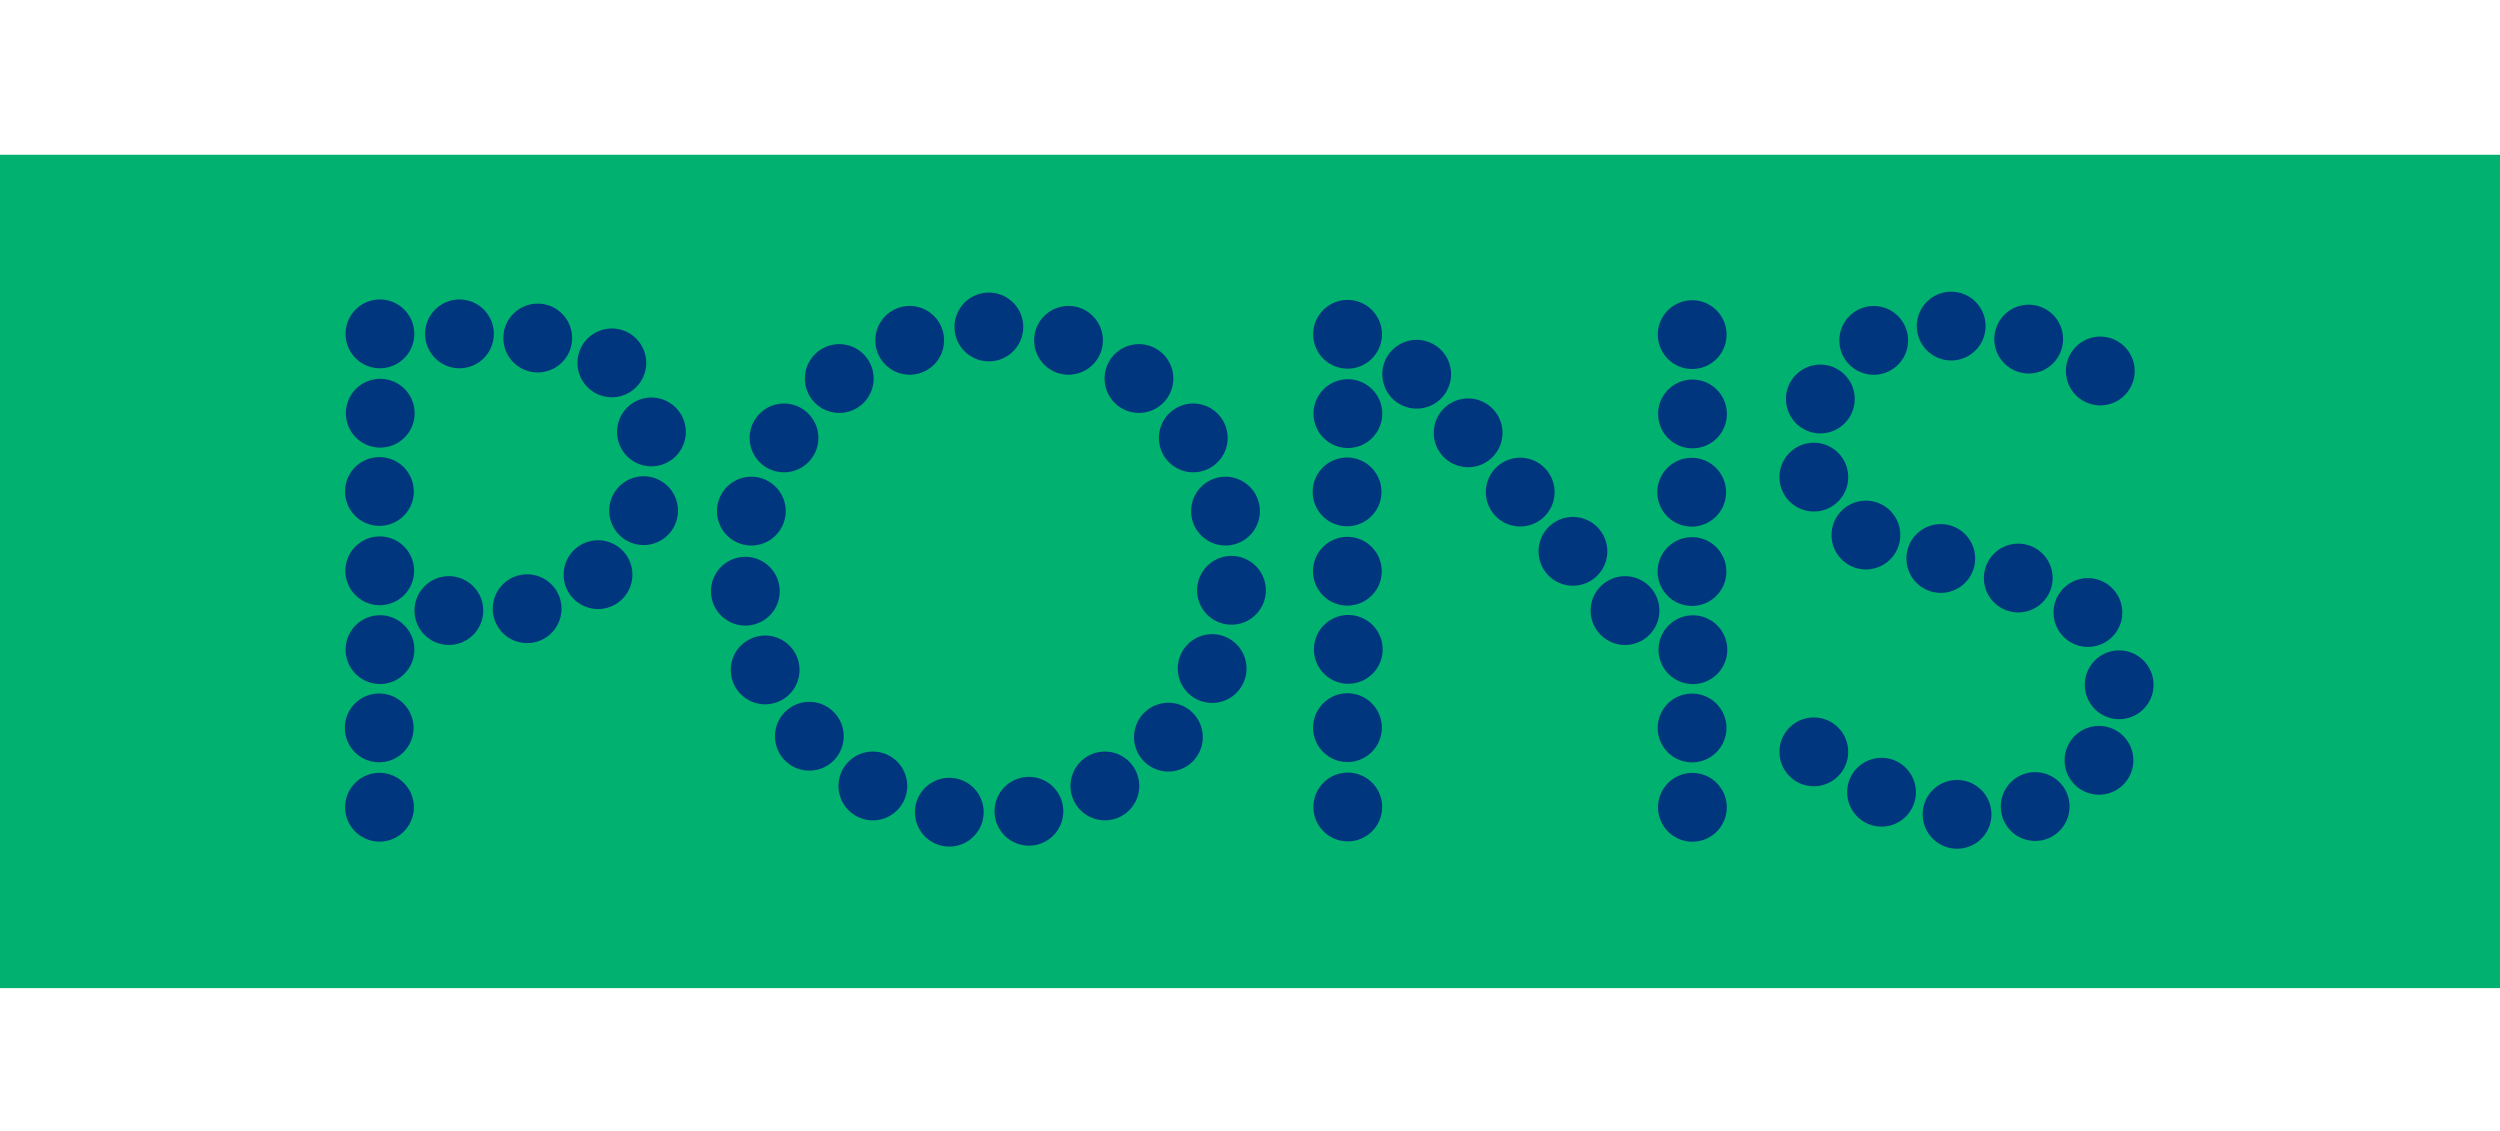 <?xml version="1.0" encoding="UTF-8" standalone="no"?>
<!-- Created with Inkscape (http://www.inkscape.org/) -->

<svg
   xmlns:dc="http://purl.org/dc/elements/1.1/"
   xmlns:cc="http://creativecommons.org/ns#"
   xmlns:rdf="http://www.w3.org/1999/02/22-rdf-syntax-ns#"
   xmlns:svg="http://www.w3.org/2000/svg"
   xmlns="http://www.w3.org/2000/svg"
   xmlns:sodipodi="http://sodipodi.sourceforge.net/DTD/sodipodi-0.dtd"
   xmlns:inkscape="http://www.inkscape.org/namespaces/inkscape"
   width="210"
   height="95"
   id="svg2"
   version="1.1"
   inkscape:version="0.48.4 r9939"
   sodipodi:docname="pons_logo.svg">
  <defs
     id="defs4" />
  <sodipodi:namedview
     id="base"
     pagecolor="#ffffff"
     bordercolor="#666666"
     borderopacity="1.0"
     inkscape:pageopacity="0.0"
     inkscape:pageshadow="2"
     inkscape:zoom="4"
     inkscape:cx="102.72426"
     inkscape:cy="36.779624"
     inkscape:document-units="px"
     inkscape:current-layer="layer1"
     showgrid="false"
     fit-margin-top="0"
     fit-margin-left="0"
     fit-margin-right="0"
     fit-margin-bottom="0"
     inkscape:snap-bbox="false"
     inkscape:bbox-paths="false"
     inkscape:bbox-nodes="false"
     inkscape:snap-bbox-edge-midpoints="true"
     inkscape:snap-bbox-midpoints="true"
     inkscape:object-paths="false"
     inkscape:snap-intersection-paths="false"
     inkscape:object-nodes="false"
     inkscape:snap-smooth-nodes="false"
     inkscape:snap-object-midpoints="true"
     inkscape:snap-center="true"
     inkscape:snap-page="true"
     inkscape:snap-nodes="true" />
  <g
     inkscape:groupmode="layer"
     id="layer2"
     inkscape:label="Warstwa"
     style="display:inline" />
  <g
     inkscape:label="Layer 1"
     inkscape:groupmode="layer"
     id="layer1"
     transform="translate(-67,-878.362)"
     style="display:inline">
    <rect
       style="color:#000000;fill:#00b170;fill-opacity:1;fill-rule:nonzero;stroke:none;stroke-width:0;marker:none;visibility:visible;display:inline;overflow:visible;enable-background:accumulate"
       id="rect3032"
       width="210"
       height="70"
       x="67"
       y="891.362" />
    <path
       sodipodi:type="arc"
       style="color:#000000;fill:#00367e;fill-opacity:1;fill-rule:nonzero;stroke:none;stroke-width:0;marker:none;visibility:visible;display:inline;overflow:visible;enable-background:accumulate"
       id="path3038"
       sodipodi:cx="37.034718"
       sodipodi:cy="27.471302"
       sodipodi:rx="2.3864853"
       sodipodi:ry="2.4748738"
       d="m 39.421,27.471 a 2.386,2.475 0 1 1 -4.773,0 2.386,2.475 0 1 1 4.773,0 z"
       transform="matrix(1.21,0,0,1.167,54.102,874.349)" />
    <path
       sodipodi:type="arc"
       style="color:#000000;fill:#00367e;fill-opacity:1;fill-rule:nonzero;stroke:none;stroke-width:0;marker:none;visibility:visible;display:inline;overflow:visible;enable-background:accumulate"
       id="path3038-1"
       sodipodi:cx="37.034718"
       sodipodi:cy="27.471302"
       sodipodi:rx="2.3864853"
       sodipodi:ry="2.4748738"
       d="m 39.421,27.471 a 2.386,2.475 0 1 1 -4.773,0 2.386,2.475 0 1 1 4.773,0 z"
       transform="matrix(1.21,0,0,1.167,54.128,881.013)" />
    <path
       sodipodi:type="arc"
       style="color:#000000;fill:#00367e;fill-opacity:1;fill-rule:nonzero;stroke:none;stroke-width:0;marker:none;visibility:visible;display:inline;overflow:visible;enable-background:accumulate"
       id="path3038-7"
       sodipodi:cx="37.034718"
       sodipodi:cy="27.471302"
       sodipodi:rx="2.3864853"
       sodipodi:ry="2.4748738"
       d="m 39.421,27.471 a 2.386,2.475 0 1 1 -4.773,0 2.386,2.475 0 1 1 4.773,0 z"
       transform="matrix(1.21,0,0,1.167,54.06,887.588)" />
    <path
       sodipodi:type="arc"
       style="color:#000000;fill:#00367e;fill-opacity:1;fill-rule:nonzero;stroke:none;stroke-width:0;marker:none;visibility:visible;display:inline;overflow:visible;enable-background:accumulate"
       id="path3038-1-4"
       sodipodi:cx="37.034718"
       sodipodi:cy="27.471302"
       sodipodi:rx="2.3864853"
       sodipodi:ry="2.4748738"
       d="m 39.421,27.471 a 2.386,2.475 0 1 1 -4.773,0 2.386,2.475 0 1 1 4.773,0 z"
       transform="matrix(1.21,0,0,1.167,54.086,894.252)" />
    <path
       sodipodi:type="arc"
       style="color:#000000;fill:#00367e;fill-opacity:1;fill-rule:nonzero;stroke:none;stroke-width:0;marker:none;visibility:visible;display:inline;overflow:visible;enable-background:accumulate"
       id="path3038-1-0"
       sodipodi:cx="37.034718"
       sodipodi:cy="27.471302"
       sodipodi:rx="2.3864853"
       sodipodi:ry="2.4748738"
       d="m 39.421,27.471 a 2.386,2.475 0 1 1 -4.773,0 2.386,2.475 0 1 1 4.773,0 z"
       transform="matrix(1.21,0,0,1.167,54.107,900.871)" />
    <path
       sodipodi:type="arc"
       style="color:#000000;fill:#00367e;fill-opacity:1;fill-rule:nonzero;stroke:none;stroke-width:0;marker:none;visibility:visible;display:inline;overflow:visible;enable-background:accumulate"
       id="path3038-7-9"
       sodipodi:cx="37.034718"
       sodipodi:cy="27.471302"
       sodipodi:rx="2.3864853"
       sodipodi:ry="2.4748738"
       d="m 39.421,27.471 a 2.386,2.475 0 1 1 -4.773,0 2.386,2.475 0 1 1 4.773,0 z"
       transform="matrix(1.21,0,0,1.167,54.039,907.446)" />
    <path
       sodipodi:type="arc"
       style="color:#000000;fill:#00367e;fill-opacity:1;fill-rule:nonzero;stroke:none;stroke-width:0;marker:none;visibility:visible;display:inline;overflow:visible;enable-background:accumulate"
       id="path3038-1-4-4"
       sodipodi:cx="37.034718"
       sodipodi:cy="27.471302"
       sodipodi:rx="2.3864853"
       sodipodi:ry="2.4748738"
       d="m 39.421,27.471 a 2.386,2.475 0 1 1 -4.773,0 2.386,2.475 0 1 1 4.773,0 z"
       transform="matrix(1.21,0,0,1.167,54.065,914.11)" />
    <path
       sodipodi:type="arc"
       style="color:#000000;fill:#00367e;fill-opacity:1;fill-rule:nonzero;stroke:none;stroke-width:0;marker:none;visibility:visible;display:inline;overflow:visible;enable-background:accumulate"
       id="path3038-8"
       sodipodi:cx="37.034718"
       sodipodi:cy="27.471302"
       sodipodi:rx="2.3864853"
       sodipodi:ry="2.4748738"
       d="m 39.421,27.471 a 2.386,2.475 0 1 1 -4.773,0 2.386,2.475 0 1 1 4.773,0 z"
       transform="matrix(1.21,0,0,1.167,135.384,874.384)" />
    <path
       sodipodi:type="arc"
       style="color:#000000;fill:#00367e;fill-opacity:1;fill-rule:nonzero;stroke:none;stroke-width:0;marker:none;visibility:visible;display:inline;overflow:visible;enable-background:accumulate"
       id="path3038-1-8"
       sodipodi:cx="37.034718"
       sodipodi:cy="27.471302"
       sodipodi:rx="2.3864853"
       sodipodi:ry="2.4748738"
       d="m 39.421,27.471 a 2.386,2.475 0 1 1 -4.773,0 2.386,2.475 0 1 1 4.773,0 z"
       transform="matrix(1.21,0,0,1.167,135.41,881.048)" />
    <path
       sodipodi:type="arc"
       style="color:#000000;fill:#00367e;fill-opacity:1;fill-rule:nonzero;stroke:none;stroke-width:0;marker:none;visibility:visible;display:inline;overflow:visible;enable-background:accumulate"
       id="path3038-7-2"
       sodipodi:cx="37.034718"
       sodipodi:cy="27.471302"
       sodipodi:rx="2.3864853"
       sodipodi:ry="2.4748738"
       d="m 39.421,27.471 a 2.386,2.475 0 1 1 -4.773,0 2.386,2.475 0 1 1 4.773,0 z"
       transform="matrix(1.21,0,0,1.167,135.342,887.623)" />
    <path
       sodipodi:type="arc"
       style="color:#000000;fill:#00367e;fill-opacity:1;fill-rule:nonzero;stroke:none;stroke-width:0;marker:none;visibility:visible;display:inline;overflow:visible;enable-background:accumulate"
       id="path3038-1-4-45"
       sodipodi:cx="37.034718"
       sodipodi:cy="27.471302"
       sodipodi:rx="2.3864853"
       sodipodi:ry="2.4748738"
       d="m 39.421,27.471 a 2.386,2.475 0 1 1 -4.773,0 2.386,2.475 0 1 1 4.773,0 z"
       transform="matrix(1.21,0,0,1.167,135.368,894.287)" />
    <path
       sodipodi:type="arc"
       style="color:#000000;fill:#00367e;fill-opacity:1;fill-rule:nonzero;stroke:none;stroke-width:0;marker:none;visibility:visible;display:inline;overflow:visible;enable-background:accumulate"
       id="path3038-1-0-5"
       sodipodi:cx="37.034718"
       sodipodi:cy="27.471302"
       sodipodi:rx="2.3864853"
       sodipodi:ry="2.4748738"
       d="m 39.421,27.471 a 2.386,2.475 0 1 1 -4.773,0 2.386,2.475 0 1 1 4.773,0 z"
       transform="matrix(1.21,0,0,1.167,135.444,900.851)" />
    <path
       sodipodi:type="arc"
       style="color:#000000;fill:#00367e;fill-opacity:1;fill-rule:nonzero;stroke:none;stroke-width:0;marker:none;visibility:visible;display:inline;overflow:visible;enable-background:accumulate"
       id="path3038-7-9-1"
       sodipodi:cx="37.034718"
       sodipodi:cy="27.471302"
       sodipodi:rx="2.3864853"
       sodipodi:ry="2.4748738"
       d="m 39.421,27.471 a 2.386,2.475 0 1 1 -4.773,0 2.386,2.475 0 1 1 4.773,0 z"
       transform="matrix(1.21,0,0,1.167,135.376,907.426)" />
    <path
       sodipodi:type="arc"
       style="color:#000000;fill:#00367e;fill-opacity:1;fill-rule:nonzero;stroke:none;stroke-width:0;marker:none;visibility:visible;display:inline;overflow:visible;enable-background:accumulate"
       id="path3038-1-4-4-7"
       sodipodi:cx="37.034718"
       sodipodi:cy="27.471302"
       sodipodi:rx="2.3864853"
       sodipodi:ry="2.4748738"
       d="m 39.421,27.471 a 2.386,2.475 0 1 1 -4.773,0 2.386,2.475 0 1 1 4.773,0 z"
       transform="matrix(1.21,0,0,1.167,135.402,914.09)" />
    <path
       sodipodi:type="arc"
       style="color:#000000;fill:#00367e;fill-opacity:1;fill-rule:nonzero;stroke:none;stroke-width:0;marker:none;visibility:visible;display:inline;overflow:visible;enable-background:accumulate"
       id="path3038-8-1"
       sodipodi:cx="37.034718"
       sodipodi:cy="27.471302"
       sodipodi:rx="2.3864853"
       sodipodi:ry="2.4748738"
       d="m 39.421,27.471 a 2.386,2.475 0 1 1 -4.773,0 2.386,2.475 0 1 1 4.773,0 z"
       transform="matrix(1.21,0,0,1.167,164.332,874.412)" />
    <path
       sodipodi:type="arc"
       style="color:#000000;fill:#00367e;fill-opacity:1;fill-rule:nonzero;stroke:none;stroke-width:0;marker:none;visibility:visible;display:inline;overflow:visible;enable-background:accumulate"
       id="path3038-1-8-1"
       sodipodi:cx="37.034718"
       sodipodi:cy="27.471302"
       sodipodi:rx="2.3864853"
       sodipodi:ry="2.4748738"
       d="m 39.421,27.471 a 2.386,2.475 0 1 1 -4.773,0 2.386,2.475 0 1 1 4.773,0 z"
       transform="matrix(1.21,0,0,1.167,164.358,881.075)" />
    <path
       sodipodi:type="arc"
       style="color:#000000;fill:#00367e;fill-opacity:1;fill-rule:nonzero;stroke:none;stroke-width:0;marker:none;visibility:visible;display:inline;overflow:visible;enable-background:accumulate"
       id="path3038-7-2-5"
       sodipodi:cx="37.034718"
       sodipodi:cy="27.471302"
       sodipodi:rx="2.3864853"
       sodipodi:ry="2.4748738"
       d="m 39.421,27.471 a 2.386,2.475 0 1 1 -4.773,0 2.386,2.475 0 1 1 4.773,0 z"
       transform="matrix(1.21,0,0,1.167,164.29,887.65)" />
    <path
       sodipodi:type="arc"
       style="color:#000000;fill:#00367e;fill-opacity:1;fill-rule:nonzero;stroke:none;stroke-width:0;marker:none;visibility:visible;display:inline;overflow:visible;enable-background:accumulate"
       id="path3038-1-4-45-2"
       sodipodi:cx="37.034718"
       sodipodi:cy="27.471302"
       sodipodi:rx="2.3864853"
       sodipodi:ry="2.4748738"
       d="m 39.421,27.471 a 2.386,2.475 0 1 1 -4.773,0 2.386,2.475 0 1 1 4.773,0 z"
       transform="matrix(1.21,0,0,1.167,164.316,894.314)" />
    <path
       sodipodi:type="arc"
       style="color:#000000;fill:#00367e;fill-opacity:1;fill-rule:nonzero;stroke:none;stroke-width:0;marker:none;visibility:visible;display:inline;overflow:visible;enable-background:accumulate"
       id="path3038-1-0-5-7"
       sodipodi:cx="37.034718"
       sodipodi:cy="27.471302"
       sodipodi:rx="2.3864853"
       sodipodi:ry="2.4748738"
       d="m 39.421,27.471 a 2.386,2.475 0 1 1 -4.773,0 2.386,2.475 0 1 1 4.773,0 z"
       transform="matrix(1.21,0,0,1.167,164.392,900.879)" />
    <path
       sodipodi:type="arc"
       style="color:#000000;fill:#00367e;fill-opacity:1;fill-rule:nonzero;stroke:none;stroke-width:0;marker:none;visibility:visible;display:inline;overflow:visible;enable-background:accumulate"
       id="path3038-7-9-1-6"
       sodipodi:cx="37.034718"
       sodipodi:cy="27.471302"
       sodipodi:rx="2.3864853"
       sodipodi:ry="2.4748738"
       d="m 39.421,27.471 a 2.386,2.475 0 1 1 -4.773,0 2.386,2.475 0 1 1 4.773,0 z"
       transform="matrix(1.21,0,0,1.167,164.324,907.453)" />
    <path
       sodipodi:type="arc"
       style="color:#000000;fill:#00367e;fill-opacity:1;fill-rule:nonzero;stroke:none;stroke-width:0;marker:none;visibility:visible;display:inline;overflow:visible;enable-background:accumulate"
       id="path3038-1-4-4-7-1"
       sodipodi:cx="37.034718"
       sodipodi:cy="27.471302"
       sodipodi:rx="2.3864853"
       sodipodi:ry="2.4748738"
       d="m 39.421,27.471 a 2.386,2.475 0 1 1 -4.773,0 2.386,2.475 0 1 1 4.773,0 z"
       transform="matrix(1.21,0,0,1.167,164.35,914.117)" />
    <path
       sodipodi:type="arc"
       style="color:#000000;fill:#00367e;fill-opacity:1;fill-rule:nonzero;stroke:none;stroke-width:0;marker:none;visibility:visible;display:inline;overflow:visible;enable-background:accumulate"
       id="path3038-4"
       sodipodi:cx="37.034718"
       sodipodi:cy="27.471302"
       sodipodi:rx="2.3864853"
       sodipodi:ry="2.4748738"
       d="m 39.421,27.471 a 2.386,2.475 0 1 1 -4.773,0 2.386,2.475 0 1 1 4.773,0 z"
       transform="matrix(1.21,0,0,1.167,60.783,874.349)" />
    <path
       sodipodi:type="arc"
       style="color:#000000;fill:#00367e;fill-opacity:1;fill-rule:nonzero;stroke:none;stroke-width:0;marker:none;visibility:visible;display:inline;overflow:visible;enable-background:accumulate"
       id="path3038-2"
       sodipodi:cx="37.034718"
       sodipodi:cy="27.471302"
       sodipodi:rx="2.3864853"
       sodipodi:ry="2.4748738"
       d="m 39.421,27.471 a 2.386,2.475 0 1 1 -4.773,0 2.386,2.475 0 1 1 4.773,0 z"
       transform="matrix(1.21,0,0,1.167,67.357,874.697)" />
    <path
       sodipodi:type="arc"
       style="color:#000000;fill:#00367e;fill-opacity:1;fill-rule:nonzero;stroke:none;stroke-width:0;marker:none;visibility:visible;display:inline;overflow:visible;enable-background:accumulate"
       id="path3038-3"
       sodipodi:cx="37.034718"
       sodipodi:cy="27.471302"
       sodipodi:rx="2.3864853"
       sodipodi:ry="2.4748738"
       d="m 39.421,27.471 a 2.386,2.475 0 1 1 -4.773,0 2.386,2.475 0 1 1 4.773,0 z"
       transform="matrix(1.21,0,0,1.167,73.583,876.786)" />
    <path
       sodipodi:type="arc"
       style="color:#000000;fill:#00367e;fill-opacity:1;fill-rule:nonzero;stroke:none;stroke-width:0;marker:none;visibility:visible;display:inline;overflow:visible;enable-background:accumulate"
       id="path3038-22"
       sodipodi:cx="37.034718"
       sodipodi:cy="27.471302"
       sodipodi:rx="2.3864853"
       sodipodi:ry="2.4748738"
       d="m 39.421,27.471 a 2.386,2.475 0 1 1 -4.773,0 2.386,2.475 0 1 1 4.773,0 z"
       transform="matrix(1.21,0,0,1.167,76.908,882.586)" />
    <path
       sodipodi:type="arc"
       style="color:#000000;fill:#00367e;fill-opacity:1;fill-rule:nonzero;stroke:none;stroke-width:0;marker:none;visibility:visible;display:inline;overflow:visible;enable-background:accumulate"
       id="path3038-16"
       sodipodi:cx="37.034718"
       sodipodi:cy="27.471302"
       sodipodi:rx="2.3864853"
       sodipodi:ry="2.4748738"
       d="m 39.421,27.471 a 2.386,2.475 0 1 1 -4.773,0 2.386,2.475 0 1 1 4.773,0 z"
       transform="matrix(1.21,0,0,1.167,76.251,889.199)" />
    <path
       sodipodi:type="arc"
       style="color:#000000;fill:#00367e;fill-opacity:1;fill-rule:nonzero;stroke:none;stroke-width:0;marker:none;visibility:visible;display:inline;overflow:visible;enable-background:accumulate"
       id="path3038-85"
       sodipodi:cx="37.034718"
       sodipodi:cy="27.471302"
       sodipodi:rx="2.3864853"
       sodipodi:ry="2.4748738"
       d="m 39.421,27.471 a 2.386,2.475 0 1 1 -4.773,0 2.386,2.475 0 1 1 4.773,0 z"
       transform="matrix(1.21,0,0,1.167,72.422,894.574)" />
    <path
       sodipodi:type="arc"
       style="color:#000000;fill:#00367e;fill-opacity:1;fill-rule:nonzero;stroke:none;stroke-width:0;marker:none;visibility:visible;display:inline;overflow:visible;enable-background:accumulate"
       id="path3038-76"
       sodipodi:cx="37.034718"
       sodipodi:cy="27.471302"
       sodipodi:rx="2.3864853"
       sodipodi:ry="2.4748738"
       d="m 39.421,27.471 a 2.386,2.475 0 1 1 -4.773,0 2.386,2.475 0 1 1 4.773,0 z"
       transform="matrix(1.21,0,0,1.167,66.467,897.435)" />
    <path
       sodipodi:type="arc"
       style="color:#000000;fill:#00367e;fill-opacity:1;fill-rule:nonzero;stroke:none;stroke-width:0;marker:none;visibility:visible;display:inline;overflow:visible;enable-background:accumulate"
       id="path3038-18"
       sodipodi:cx="37.034718"
       sodipodi:cy="27.471302"
       sodipodi:rx="2.3864853"
       sodipodi:ry="2.4748738"
       d="m 39.421,27.471 a 2.386,2.475 0 1 1 -4.773,0 2.386,2.475 0 1 1 4.773,0 z"
       transform="matrix(1.21,0,0,1.167,59.893,897.59)" />
    <path
       sodipodi:type="arc"
       style="color:#000000;fill:#00367e;fill-opacity:1;fill-rule:nonzero;stroke:none;stroke-width:0;marker:none;visibility:visible;display:inline;overflow:visible;enable-background:accumulate"
       id="path3038-9"
       sodipodi:cx="37.034718"
       sodipodi:cy="27.471302"
       sodipodi:rx="2.3864853"
       sodipodi:ry="2.4748738"
       d="m 39.421,27.471 a 2.386,2.475 0 1 1 -4.773,0 2.386,2.475 0 1 1 4.773,0 z"
       transform="matrix(1.21,0,0,1.167,105.253,873.769)" />
    <path
       sodipodi:type="arc"
       style="color:#000000;fill:#00367e;fill-opacity:1;fill-rule:nonzero;stroke:none;stroke-width:0;marker:none;visibility:visible;display:inline;overflow:visible;enable-background:accumulate"
       id="path3038-27"
       sodipodi:cx="37.034718"
       sodipodi:cy="27.471302"
       sodipodi:rx="2.3864853"
       sodipodi:ry="2.4748738"
       d="m 39.421,27.471 a 2.386,2.475 0 1 1 -4.773,0 2.386,2.475 0 1 1 4.773,0 z"
       transform="matrix(1.21,0,0,1.167,111.943,874.891)" />
    <path
       sodipodi:type="arc"
       style="color:#000000;fill:#00367e;fill-opacity:1;fill-rule:nonzero;stroke:none;stroke-width:0;marker:none;visibility:visible;display:inline;overflow:visible;enable-background:accumulate"
       id="path3038-95"
       sodipodi:cx="37.034718"
       sodipodi:cy="27.471302"
       sodipodi:rx="2.3864853"
       sodipodi:ry="2.4748738"
       d="m 39.421,27.471 a 2.386,2.475 0 1 1 -4.773,0 2.386,2.475 0 1 1 4.773,0 z"
       transform="matrix(1.21,0,0,1.167,117.86,878.1)" />
    <path
       sodipodi:type="arc"
       style="color:#000000;fill:#00367e;fill-opacity:1;fill-rule:nonzero;stroke:none;stroke-width:0;marker:none;visibility:visible;display:inline;overflow:visible;enable-background:accumulate"
       id="path3038-43"
       sodipodi:cx="37.034718"
       sodipodi:cy="27.471302"
       sodipodi:rx="2.3864853"
       sodipodi:ry="2.4748738"
       d="m 39.421,27.471 a 2.386,2.475 0 1 1 -4.773,0 2.386,2.475 0 1 1 4.773,0 z"
       transform="matrix(1.21,0,0,1.167,122.423,883.089)" />
    <path
       sodipodi:type="arc"
       style="color:#000000;fill:#00367e;fill-opacity:1;fill-rule:nonzero;stroke:none;stroke-width:0;marker:none;visibility:visible;display:inline;overflow:visible;enable-background:accumulate"
       id="path3038-12"
       sodipodi:cx="37.034718"
       sodipodi:cy="27.471302"
       sodipodi:rx="2.3864853"
       sodipodi:ry="2.4748738"
       d="m 39.421,27.471 a 2.386,2.475 0 1 1 -4.773,0 2.386,2.475 0 1 1 4.773,0 z"
       transform="matrix(1.21,0,0,1.167,125.13,889.237)" />
    <path
       sodipodi:type="arc"
       style="color:#000000;fill:#00367e;fill-opacity:1;fill-rule:nonzero;stroke:none;stroke-width:0;marker:none;visibility:visible;display:inline;overflow:visible;enable-background:accumulate"
       id="path3038-33"
       sodipodi:cx="37.034718"
       sodipodi:cy="27.471302"
       sodipodi:rx="2.3864853"
       sodipodi:ry="2.4748738"
       d="m 39.421,27.471 a 2.386,2.475 0 1 1 -4.773,0 2.386,2.475 0 1 1 4.773,0 z"
       transform="matrix(1.21,0,0,1.167,125.632,895.889)" />
    <path
       sodipodi:type="arc"
       style="color:#000000;fill:#00367e;fill-opacity:1;fill-rule:nonzero;stroke:none;stroke-width:0;marker:none;visibility:visible;display:inline;overflow:visible;enable-background:accumulate"
       id="path3038-41"
       sodipodi:cx="37.034718"
       sodipodi:cy="27.471302"
       sodipodi:rx="2.3864853"
       sodipodi:ry="2.4748738"
       d="m 39.421,27.471 a 2.386,2.475 0 1 1 -4.773,0 2.386,2.475 0 1 1 4.773,0 z"
       transform="matrix(1.21,0,0,1.167,124.008,902.462)" />
    <path
       sodipodi:type="arc"
       style="color:#000000;fill:#00367e;fill-opacity:1;fill-rule:nonzero;stroke:none;stroke-width:0;marker:none;visibility:visible;display:inline;overflow:visible;enable-background:accumulate"
       id="path3038-13"
       sodipodi:cx="37.034718"
       sodipodi:cy="27.471302"
       sodipodi:rx="2.3864853"
       sodipodi:ry="2.4748738"
       d="m 39.421,27.471 a 2.386,2.475 0 1 1 -4.773,0 2.386,2.475 0 1 1 4.773,0 z"
       transform="matrix(1.21,0,0,1.167,120.334,908.224)" />
    <path
       sodipodi:type="arc"
       style="color:#000000;fill:#00367e;fill-opacity:1;fill-rule:nonzero;stroke:none;stroke-width:0;marker:none;visibility:visible;display:inline;overflow:visible;enable-background:accumulate"
       id="path3038-87"
       sodipodi:cx="37.034718"
       sodipodi:cy="27.471302"
       sodipodi:rx="2.3864853"
       sodipodi:ry="2.4748738"
       d="m 39.421,27.471 a 2.386,2.475 0 1 1 -4.773,0 2.386,2.475 0 1 1 4.773,0 z"
       transform="matrix(1.21,0,0,1.167,114.998,912.323)" />
    <path
       sodipodi:type="arc"
       style="color:#000000;fill:#00367e;fill-opacity:1;fill-rule:nonzero;stroke:none;stroke-width:0;marker:none;visibility:visible;display:inline;overflow:visible;enable-background:accumulate"
       id="path3038-42"
       sodipodi:cx="37.034718"
       sodipodi:cy="27.471302"
       sodipodi:rx="2.3864853"
       sodipodi:ry="2.4748738"
       d="m 39.421,27.471 a 2.386,2.475 0 1 1 -4.773,0 2.386,2.475 0 1 1 4.773,0 z"
       transform="matrix(1.21,0,0,1.167,108.618,914.45)" />
    <path
       sodipodi:type="arc"
       style="color:#000000;fill:#00367e;fill-opacity:1;fill-rule:nonzero;stroke:none;stroke-width:0;marker:none;visibility:visible;display:inline;overflow:visible;enable-background:accumulate"
       id="path3038-42-7"
       sodipodi:cx="37.034718"
       sodipodi:cy="27.471302"
       sodipodi:rx="2.3864853"
       sodipodi:ry="2.4748738"
       d="m 39.421,27.471 a 2.386,2.475 0 1 1 -4.773,0 2.386,2.475 0 1 1 4.773,0 z"
       transform="matrix(1.21,0,0,1.167,101.928,914.527)" />
    <path
       sodipodi:type="arc"
       style="color:#000000;fill:#00367e;fill-opacity:1;fill-rule:nonzero;stroke:none;stroke-width:0;marker:none;visibility:visible;display:inline;overflow:visible;enable-background:accumulate"
       id="path3038-42-79"
       sodipodi:cx="37.034718"
       sodipodi:cy="27.471302"
       sodipodi:rx="2.3864853"
       sodipodi:ry="2.4748738"
       d="m 39.421,27.471 a 2.386,2.475 0 1 1 -4.773,0 2.386,2.475 0 1 1 4.773,0 z"
       transform="matrix(1.21,0,0,1.167,95.508,912.323)" />
    <path
       sodipodi:type="arc"
       style="color:#000000;fill:#00367e;fill-opacity:1;fill-rule:nonzero;stroke:none;stroke-width:0;marker:none;visibility:visible;display:inline;overflow:visible;enable-background:accumulate"
       id="path3038-42-3"
       sodipodi:cx="37.034718"
       sodipodi:cy="27.471302"
       sodipodi:rx="2.3864853"
       sodipodi:ry="2.4748738"
       d="m 39.421,27.471 a 2.386,2.475 0 1 1 -4.773,0 2.386,2.475 0 1 1 4.773,0 z"
       transform="matrix(1.21,0,0,1.167,90.172,908.147)" />
    <path
       sodipodi:type="arc"
       style="color:#000000;fill:#00367e;fill-opacity:1;fill-rule:nonzero;stroke:none;stroke-width:0;marker:none;visibility:visible;display:inline;overflow:visible;enable-background:accumulate"
       id="path3038-42-1"
       sodipodi:cx="37.034718"
       sodipodi:cy="27.471302"
       sodipodi:rx="2.3864853"
       sodipodi:ry="2.4748738"
       d="m 39.421,27.471 a 2.386,2.475 0 1 1 -4.773,0 2.386,2.475 0 1 1 4.773,0 z"
       transform="matrix(1.21,0,0,1.167,86.46,902.578)" />
    <path
       sodipodi:type="arc"
       style="color:#000000;fill:#00367e;fill-opacity:1;fill-rule:nonzero;stroke:none;stroke-width:0;marker:none;visibility:visible;display:inline;overflow:visible;enable-background:accumulate"
       id="path3038-42-9"
       sodipodi:cx="37.034718"
       sodipodi:cy="27.471302"
       sodipodi:rx="2.3864853"
       sodipodi:ry="2.4748738"
       d="m 39.421,27.471 a 2.386,2.475 0 1 1 -4.773,0 2.386,2.475 0 1 1 4.773,0 z"
       transform="matrix(1.21,0,0,1.167,84.797,895.966)" />
    <path
       sodipodi:type="arc"
       style="color:#000000;fill:#00367e;fill-opacity:1;fill-rule:nonzero;stroke:none;stroke-width:0;marker:none;visibility:visible;display:inline;overflow:visible;enable-background:accumulate"
       id="path3038-42-8"
       sodipodi:cx="37.034718"
       sodipodi:cy="27.471302"
       sodipodi:rx="2.3864853"
       sodipodi:ry="2.4748738"
       d="m 39.421,27.471 a 2.386,2.475 0 1 1 -4.773,0 2.386,2.475 0 1 1 4.773,0 z"
       transform="matrix(1.21,0,0,1.167,85.3,889.237)" />
    <path
       sodipodi:type="arc"
       style="color:#000000;fill:#00367e;fill-opacity:1;fill-rule:nonzero;stroke:none;stroke-width:0;marker:none;visibility:visible;display:inline;overflow:visible;enable-background:accumulate"
       id="path3038-42-6"
       sodipodi:cx="37.034718"
       sodipodi:cy="27.471302"
       sodipodi:rx="2.3864853"
       sodipodi:ry="2.4748738"
       d="m 39.421,27.471 a 2.386,2.475 0 1 1 -4.773,0 2.386,2.475 0 1 1 4.773,0 z"
       transform="matrix(1.21,0,0,1.167,88.045,883.089)" />
    <path
       sodipodi:type="arc"
       style="color:#000000;fill:#00367e;fill-opacity:1;fill-rule:nonzero;stroke:none;stroke-width:0;marker:none;visibility:visible;display:inline;overflow:visible;enable-background:accumulate"
       id="path3038-42-5"
       sodipodi:cx="37.034718"
       sodipodi:cy="27.471302"
       sodipodi:rx="2.3864853"
       sodipodi:ry="2.4748738"
       d="m 39.421,27.471 a 2.386,2.475 0 1 1 -4.773,0 2.386,2.475 0 1 1 4.773,0 z"
       transform="matrix(1.21,0,0,1.167,92.686,878.1)" />
    <path
       sodipodi:type="arc"
       style="color:#000000;fill:#00367e;fill-opacity:1;fill-rule:nonzero;stroke:none;stroke-width:0;marker:none;visibility:visible;display:inline;overflow:visible;enable-background:accumulate"
       id="path3038-42-0"
       sodipodi:cx="37.034718"
       sodipodi:cy="27.471302"
       sodipodi:rx="2.3864853"
       sodipodi:ry="2.4748738"
       d="m 39.421,27.471 a 2.386,2.475 0 1 1 -4.773,0 2.386,2.475 0 1 1 4.773,0 z"
       transform="matrix(1.21,0,0,1.167,98.602,874.891)" />
    <path
       sodipodi:type="arc"
       style="color:#000000;fill:#00367e;fill-opacity:1;fill-rule:nonzero;stroke:none;stroke-width:0;marker:none;visibility:visible;display:inline;overflow:visible;enable-background:accumulate"
       id="path3038-42-2"
       sodipodi:cx="37.034718"
       sodipodi:cy="27.471302"
       sodipodi:rx="2.3864853"
       sodipodi:ry="2.4748738"
       d="m 39.421,27.471 a 2.386,2.475 0 1 1 -4.773,0 2.386,2.475 0 1 1 4.773,0 z"
       transform="matrix(1.21,0,0,1.167,141.19,877.74)" />
    <path
       sodipodi:type="arc"
       style="color:#000000;fill:#00367e;fill-opacity:1;fill-rule:nonzero;stroke:none;stroke-width:0;marker:none;visibility:visible;display:inline;overflow:visible;enable-background:accumulate"
       id="path3038-42-86"
       sodipodi:cx="37.034718"
       sodipodi:cy="27.471302"
       sodipodi:rx="2.3864853"
       sodipodi:ry="2.4748738"
       d="m 39.421,27.471 a 2.386,2.475 0 1 1 -4.773,0 2.386,2.475 0 1 1 4.773,0 z"
       transform="matrix(1.21,0,0,1.167,145.511,882.662)" />
    <path
       sodipodi:type="arc"
       style="color:#000000;fill:#00367e;fill-opacity:1;fill-rule:nonzero;stroke:none;stroke-width:0;marker:none;visibility:visible;display:inline;overflow:visible;enable-background:accumulate"
       id="path3038-42-02"
       sodipodi:cx="37.034718"
       sodipodi:cy="27.471302"
       sodipodi:rx="2.3864853"
       sodipodi:ry="2.4748738"
       d="m 39.421,27.471 a 2.386,2.475 0 1 1 -4.773,0 2.386,2.475 0 1 1 4.773,0 z"
       transform="matrix(1.21,0,0,1.167,149.886,887.639)" />
    <path
       sodipodi:type="arc"
       style="color:#000000;fill:#00367e;fill-opacity:1;fill-rule:nonzero;stroke:none;stroke-width:0;marker:none;visibility:visible;display:inline;overflow:visible;enable-background:accumulate"
       id="path3038-42-4"
       sodipodi:cx="37.034718"
       sodipodi:cy="27.471302"
       sodipodi:rx="2.3864853"
       sodipodi:ry="2.4748738"
       d="m 39.421,27.471 a 2.386,2.475 0 1 1 -4.773,0 2.386,2.475 0 1 1 4.773,0 z"
       transform="matrix(1.21,0,0,1.167,154.315,892.615)" />
    <path
       sodipodi:type="arc"
       style="color:#000000;fill:#00367e;fill-opacity:1;fill-rule:nonzero;stroke:none;stroke-width:0;marker:none;visibility:visible;display:inline;overflow:visible;enable-background:accumulate"
       id="path3038-42-865"
       sodipodi:cx="37.034718"
       sodipodi:cy="27.471302"
       sodipodi:rx="2.3864853"
       sodipodi:ry="2.4748738"
       d="m 39.421,27.471 a 2.386,2.475 0 1 1 -4.773,0 2.386,2.475 0 1 1 4.773,0 z"
       transform="matrix(1.21,0,0,1.167,158.69,897.592)" />
    <path
       sodipodi:type="arc"
       style="color:#000000;fill:#00367e;fill-opacity:1;fill-rule:nonzero;stroke:none;stroke-width:0;marker:none;visibility:visible;display:inline;overflow:visible;enable-background:accumulate"
       id="path3038-42-09"
       sodipodi:cx="37.034718"
       sodipodi:cy="27.471302"
       sodipodi:rx="2.3864853"
       sodipodi:ry="2.4748738"
       d="m 39.421,27.471 a 2.386,2.475 0 1 1 -4.773,0 2.386,2.475 0 1 1 4.773,0 z"
       transform="matrix(1.21,0,0,1.167,198.612,877.467)" />
    <path
       sodipodi:type="arc"
       style="color:#000000;fill:#00367e;fill-opacity:1;fill-rule:nonzero;stroke:none;stroke-width:0;marker:none;visibility:visible;display:inline;overflow:visible;enable-background:accumulate"
       id="path3038-42-00"
       sodipodi:cx="37.034718"
       sodipodi:cy="27.471302"
       sodipodi:rx="2.3864853"
       sodipodi:ry="2.4748738"
       d="m 39.421,27.471 a 2.386,2.475 0 1 1 -4.773,0 2.386,2.475 0 1 1 4.773,0 z"
       transform="matrix(1.21,0,0,1.167,192.597,874.787)" />
    <path
       sodipodi:type="arc"
       style="color:#000000;fill:#00367e;fill-opacity:1;fill-rule:nonzero;stroke:none;stroke-width:0;marker:none;visibility:visible;display:inline;overflow:visible;enable-background:accumulate"
       id="path3038-42-61"
       sodipodi:cx="37.034718"
       sodipodi:cy="27.471302"
       sodipodi:rx="2.3864853"
       sodipodi:ry="2.4748738"
       d="m 39.421,27.471 a 2.386,2.475 0 1 1 -4.773,0 2.386,2.475 0 1 1 4.773,0 z"
       transform="matrix(1.21,0,0,1.167,186.089,873.694)" />
    <path
       sodipodi:type="arc"
       style="color:#000000;fill:#00367e;fill-opacity:1;fill-rule:nonzero;stroke:none;stroke-width:0;marker:none;visibility:visible;display:inline;overflow:visible;enable-background:accumulate"
       id="path3038-42-38"
       sodipodi:cx="37.034718"
       sodipodi:cy="27.471302"
       sodipodi:rx="2.3864853"
       sodipodi:ry="2.4748738"
       d="m 39.421,27.471 a 2.386,2.475 0 1 1 -4.773,0 2.386,2.475 0 1 1 4.773,0 z"
       transform="matrix(1.21,0,0,1.167,179.581,874.897)" />
    <path
       sodipodi:type="arc"
       style="color:#000000;fill:#00367e;fill-opacity:1;fill-rule:nonzero;stroke:none;stroke-width:0;marker:none;visibility:visible;display:inline;overflow:visible;enable-background:accumulate"
       id="path3038-42-93"
       sodipodi:cx="37.034718"
       sodipodi:cy="27.471302"
       sodipodi:rx="2.3864853"
       sodipodi:ry="2.4748738"
       d="m 39.421,27.471 a 2.386,2.475 0 1 1 -4.773,0 2.386,2.475 0 1 1 4.773,0 z"
       transform="matrix(1.21,0,0,1.167,175.097,879.819)" />
    <path
       sodipodi:type="arc"
       style="color:#000000;fill:#00367e;fill-opacity:1;fill-rule:nonzero;stroke:none;stroke-width:0;marker:none;visibility:visible;display:inline;overflow:visible;enable-background:accumulate"
       id="path3038-42-44"
       sodipodi:cx="37.034718"
       sodipodi:cy="27.471302"
       sodipodi:rx="2.3864853"
       sodipodi:ry="2.4748738"
       d="m 39.421,27.471 a 2.386,2.475 0 1 1 -4.773,0 2.386,2.475 0 1 1 4.773,0 z"
       transform="matrix(1.21,0,0,1.167,174.55,886.381)" />
    <path
       sodipodi:type="arc"
       style="color:#000000;fill:#00367e;fill-opacity:1;fill-rule:nonzero;stroke:none;stroke-width:0;marker:none;visibility:visible;display:inline;overflow:visible;enable-background:accumulate"
       id="path3038-42-60"
       sodipodi:cx="37.034718"
       sodipodi:cy="27.471302"
       sodipodi:rx="2.3864853"
       sodipodi:ry="2.4748738"
       d="m 39.421,27.471 a 2.386,2.475 0 1 1 -4.773,0 2.386,2.475 0 1 1 4.773,0 z"
       transform="matrix(1.21,0,0,1.167,178.925,891.248)" />
    <path
       sodipodi:type="arc"
       style="color:#000000;fill:#00367e;fill-opacity:1;fill-rule:nonzero;stroke:none;stroke-width:0;marker:none;visibility:visible;display:inline;overflow:visible;enable-background:accumulate"
       id="path3038-42-66"
       sodipodi:cx="37.034718"
       sodipodi:cy="27.471302"
       sodipodi:rx="2.3864853"
       sodipodi:ry="2.4748738"
       d="m 39.421,27.471 a 2.386,2.475 0 1 1 -4.773,0 2.386,2.475 0 1 1 4.773,0 z"
       transform="matrix(1.21,0,0,1.167,185.214,893.217)" />
    <path
       sodipodi:type="arc"
       style="color:#000000;fill:#00367e;fill-opacity:1;fill-rule:nonzero;stroke:none;stroke-width:0;marker:none;visibility:visible;display:inline;overflow:visible;enable-background:accumulate"
       id="path3038-42-18"
       sodipodi:cx="37.034718"
       sodipodi:cy="27.471302"
       sodipodi:rx="2.3864853"
       sodipodi:ry="2.4748738"
       d="m 39.421,27.471 a 2.386,2.475 0 1 1 -4.773,0 2.386,2.475 0 1 1 4.773,0 z"
       transform="matrix(1.21,0,0,1.167,191.722,894.858)" />
    <path
       sodipodi:type="arc"
       style="color:#000000;fill:#00367e;fill-opacity:1;fill-rule:nonzero;stroke:none;stroke-width:0;marker:none;visibility:visible;display:inline;overflow:visible;enable-background:accumulate"
       id="path3038-42-49"
       sodipodi:cx="37.034718"
       sodipodi:cy="27.471302"
       sodipodi:rx="2.3864853"
       sodipodi:ry="2.4748738"
       d="m 39.421,27.471 a 2.386,2.475 0 1 1 -4.773,0 2.386,2.475 0 1 1 4.773,0 z"
       transform="matrix(1.21,0,0,1.167,197.573,897.756)" />
    <path
       sodipodi:type="arc"
       style="color:#000000;fill:#00367e;fill-opacity:1;fill-rule:nonzero;stroke:none;stroke-width:0;marker:none;visibility:visible;display:inline;overflow:visible;enable-background:accumulate"
       id="path3038-42-63"
       sodipodi:cx="37.034718"
       sodipodi:cy="27.471302"
       sodipodi:rx="2.3864853"
       sodipodi:ry="2.4748738"
       d="m 39.421,27.471 a 2.386,2.475 0 1 1 -4.773,0 2.386,2.475 0 1 1 4.773,0 z"
       transform="matrix(1.21,0,0,1.167,200.198,903.826)" />
    <path
       sodipodi:type="arc"
       style="color:#000000;fill:#00367e;fill-opacity:1;fill-rule:nonzero;stroke:none;stroke-width:0;marker:none;visibility:visible;display:inline;overflow:visible;enable-background:accumulate"
       id="path3038-42-78"
       sodipodi:cx="37.034718"
       sodipodi:cy="27.471302"
       sodipodi:rx="2.3864853"
       sodipodi:ry="2.4748738"
       d="m 39.421,27.471 a 2.386,2.475 0 1 1 -4.773,0 2.386,2.475 0 1 1 4.773,0 z"
       transform="matrix(1.21,0,0,1.167,198.503,910.17)" />
    <path
       sodipodi:type="arc"
       style="color:#000000;fill:#00367e;fill-opacity:1;fill-rule:nonzero;stroke:none;stroke-width:0;marker:none;visibility:visible;display:inline;overflow:visible;enable-background:accumulate"
       id="path3038-42-82"
       sodipodi:cx="37.034718"
       sodipodi:cy="27.471302"
       sodipodi:rx="2.3864853"
       sodipodi:ry="2.4748738"
       d="m 39.421,27.471 a 2.386,2.475 0 1 1 -4.773,0 2.386,2.475 0 1 1 4.773,0 z"
       transform="matrix(1.21,0,0,1.167,193.143,914.053)" />
    <path
       sodipodi:type="arc"
       style="color:#000000;fill:#00367e;fill-opacity:1;fill-rule:nonzero;stroke:none;stroke-width:0;marker:none;visibility:visible;display:inline;overflow:visible;enable-background:accumulate"
       id="path3038-42-91"
       sodipodi:cx="37.034718"
       sodipodi:cy="27.471302"
       sodipodi:rx="2.3864853"
       sodipodi:ry="2.4748738"
       d="m 39.421,27.471 a 2.386,2.475 0 1 1 -4.773,0 2.386,2.475 0 1 1 4.773,0 z"
       transform="matrix(1.21,0,0,1.167,186.581,914.709)" />
    <path
       sodipodi:type="arc"
       style="color:#000000;fill:#00367e;fill-opacity:1;fill-rule:nonzero;stroke:none;stroke-width:0;marker:none;visibility:visible;display:inline;overflow:visible;enable-background:accumulate"
       id="path3038-42-35"
       sodipodi:cx="37.034718"
       sodipodi:cy="27.471302"
       sodipodi:rx="2.3864853"
       sodipodi:ry="2.4748738"
       d="m 39.421,27.471 a 2.386,2.475 0 1 1 -4.773,0 2.386,2.475 0 1 1 4.773,0 z"
       transform="matrix(1.21,0,0,1.167,180.237,912.85)" />
    <path
       sodipodi:type="arc"
       style="color:#000000;fill:#00367e;fill-opacity:1;fill-rule:nonzero;stroke:none;stroke-width:0;marker:none;visibility:visible;display:inline;overflow:visible;enable-background:accumulate"
       id="path3038-42-98"
       sodipodi:cx="37.034718"
       sodipodi:cy="27.471302"
       sodipodi:rx="2.3864853"
       sodipodi:ry="2.4748738"
       d="m 39.421,27.471 a 2.386,2.475 0 1 1 -4.773,0 2.386,2.475 0 1 1 4.773,0 z"
       transform="matrix(1.21,0,0,1.167,174.55,909.459)" />
  </g>
</svg>
